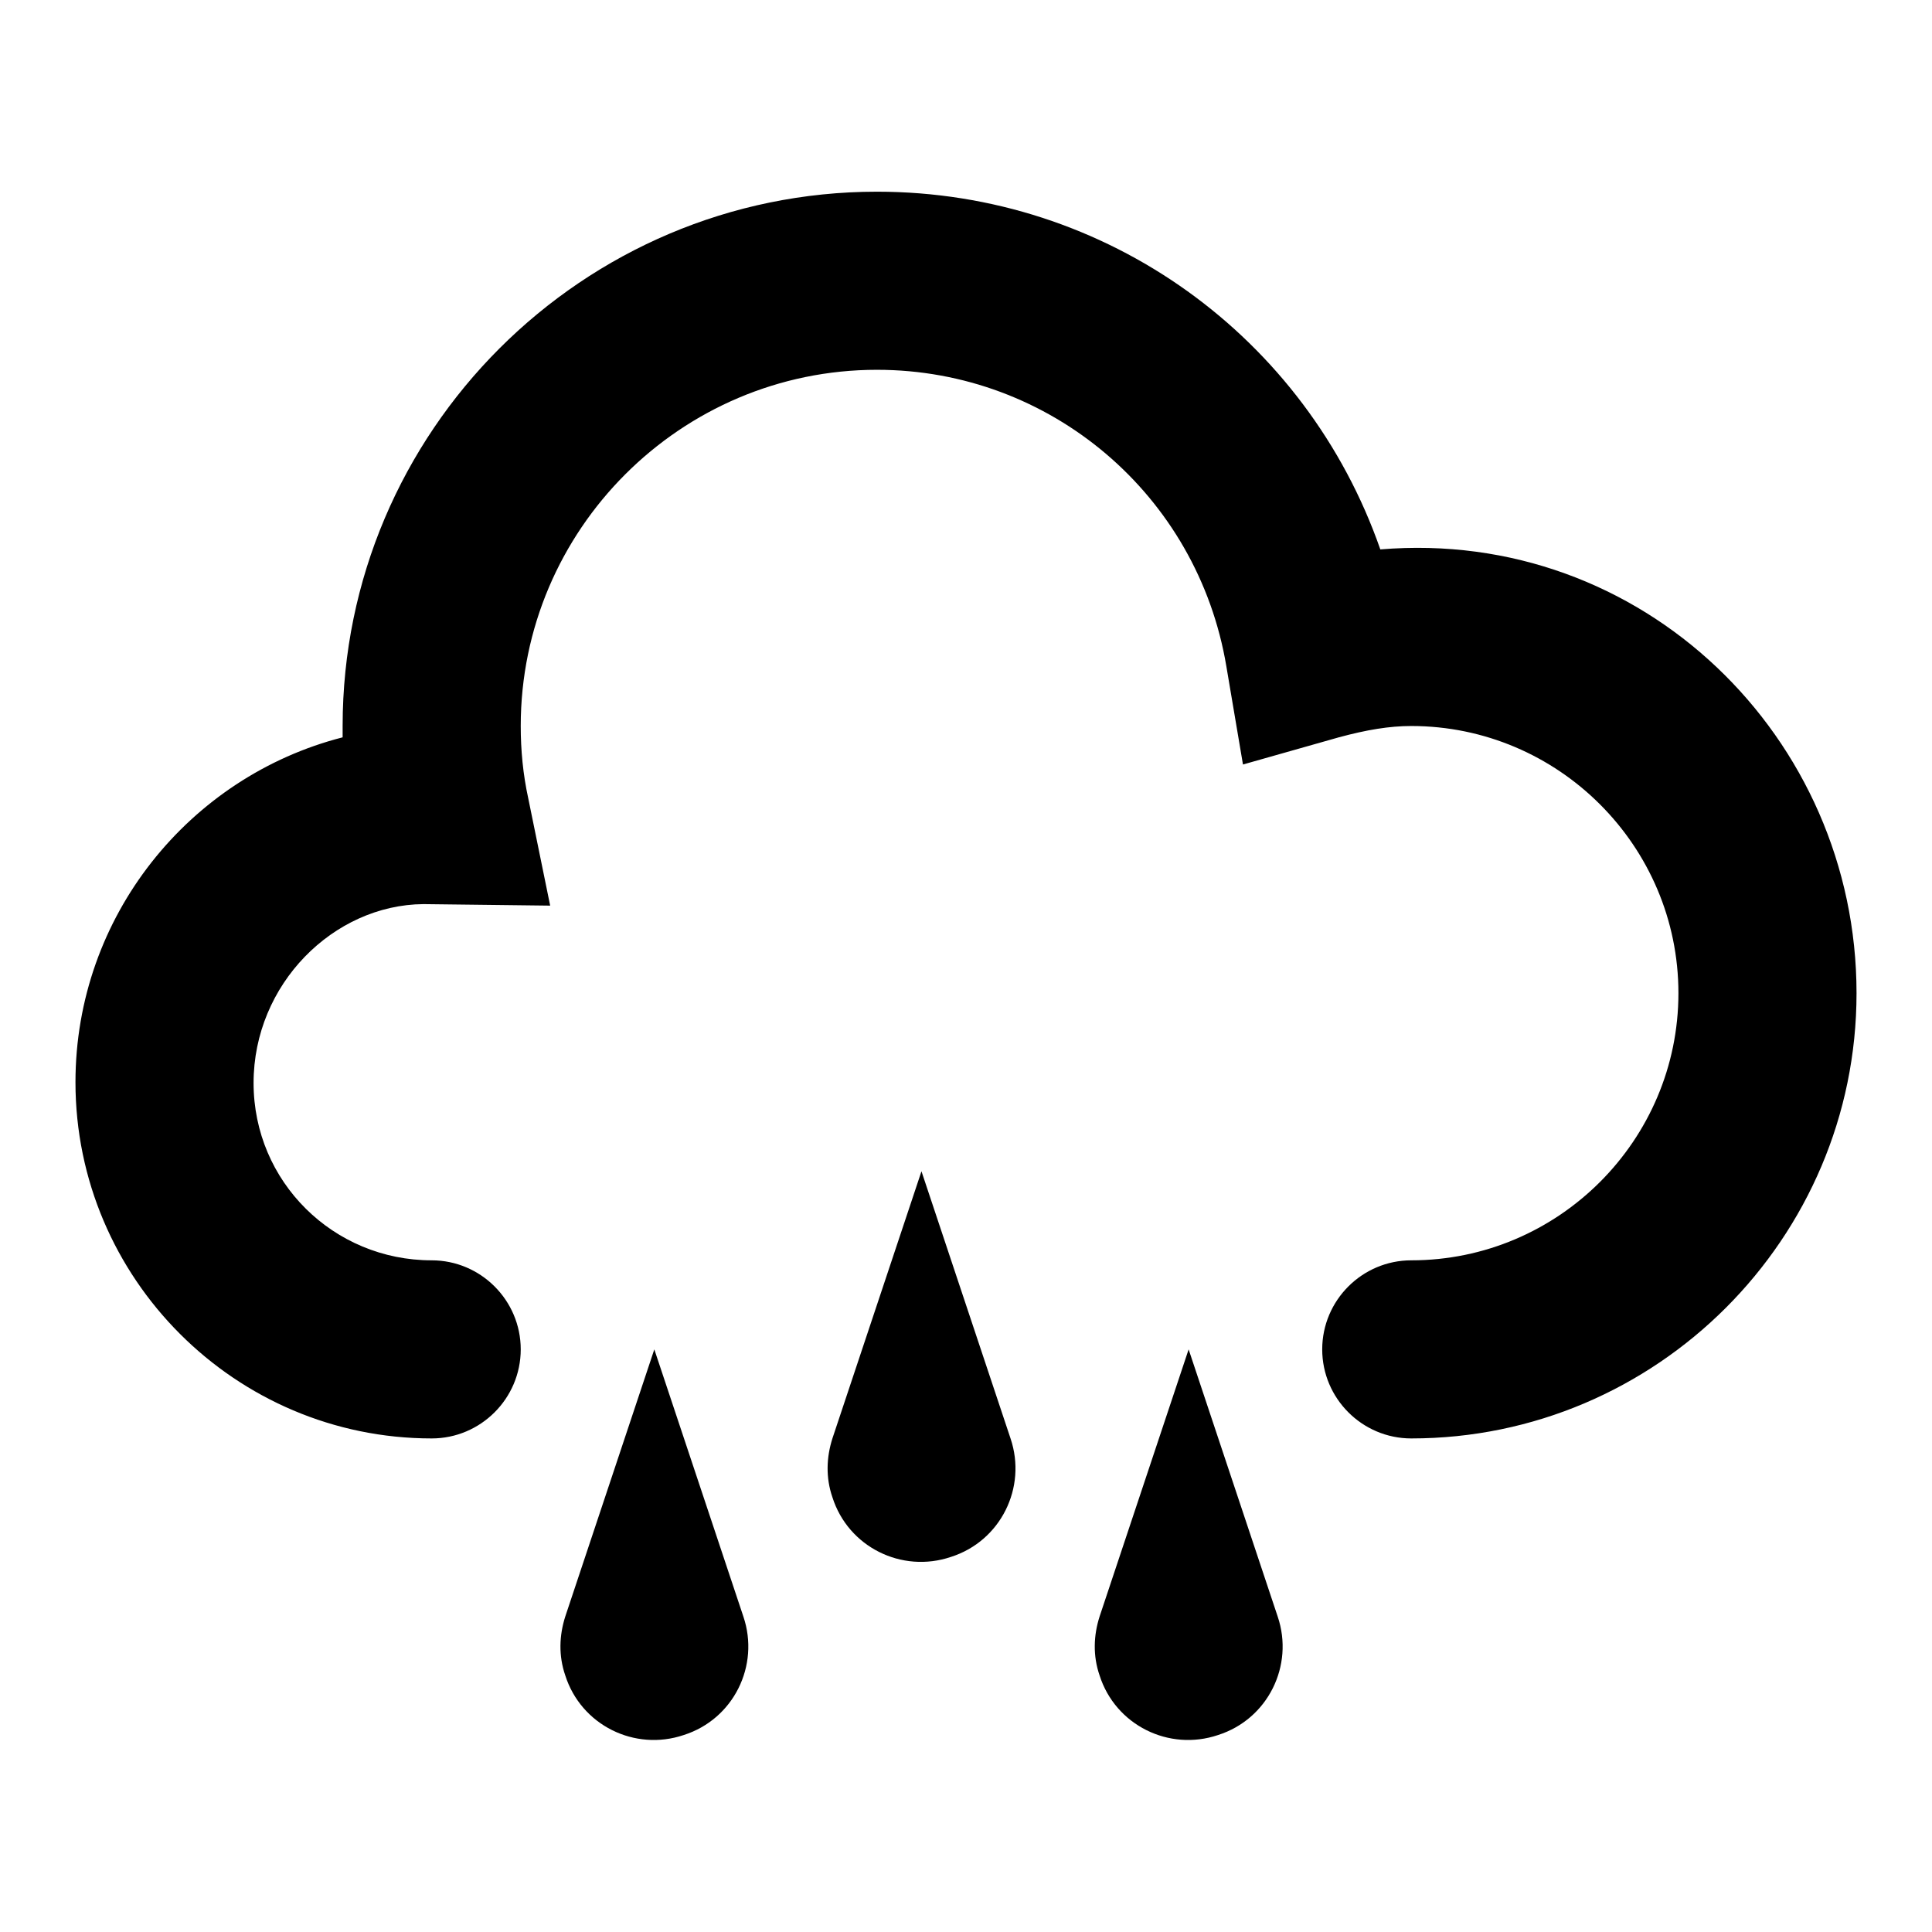 <?xml version="1.0" encoding="utf-8"?>
<!-- Svg Vector Icons : http://www.onlinewebfonts.com/icon -->
<!DOCTYPE svg PUBLIC "-//W3C//DTD SVG 1.1//EN" "http://www.w3.org/Graphics/SVG/1.1/DTD/svg11.dtd">
<svg version="1.1" xmlns="http://www.w3.org/2000/svg" xmlns:xlink="http://www.w3.org/1999/xlink" x="0px" y="0px" viewBox="0 0 256 256" enable-background="new 0 0 256 256" xml:space="preserve">
<g><g><path fill="#000000" d="M187,190.6c-6.5,0-11.8-5.3-11.8-11.8S180.5,167,187,167c19.5,0,35.4-15.9,35.4-35.4c0-19.5-15.9-35.4-35.4-35.4c-2.9,0-5.9,0.5-9.6,1.5l-12.7,3.6l-2.2-13C158.7,65.6,139.2,49,116.2,49C90.2,49,69,70.2,69,96.2c0,3.2,0.3,6.4,1,9.6l2.9,14.2l-16.8-0.2c-11.9,0.1-22.5,10.6-22.5,23.7S44.2,167,57.2,167c6.5,0,11.8,5.3,11.8,11.8s-5.3,11.8-11.8,11.8c-26,0-47.2-21.2-47.2-47.2c0-22,15.1-40.5,35.4-45.7c0-0.5,0-1,0-1.5c0-39,31.8-70.8,70.8-70.8c30.5,0,56.9,19.3,66.7,47.4c34.7-2.9,63.1,24.9,63.1,58.8C246,164.1,219.5,190.6,187,190.6L187,190.6z"/><path fill="#000000" d="M110.3,190.6l11.8-35.4l11.8,35.4c2.2,6.5-1.3,13.6-7.9,15.7c-6.5,2.2-13.6-1.3-15.7-7.9C109.4,195.8,109.5,193.1,110.3,190.6z"/><path fill="#000000" d="M145.7,214.2l11.8-35.4l11.8,35.4c2.2,6.5-1.3,13.6-7.9,15.7c-6.5,2.2-13.6-1.3-15.7-7.9C144.8,219.4,144.9,216.7,145.7,214.2z"/><path fill="#000000" d="M74.9,214.2l11.8-35.4l11.8,35.4c2.2,6.5-1.3,13.6-7.9,15.7c-6.5,2.2-13.6-1.3-15.7-7.9C74,219.4,74.1,216.7,74.9,214.2z"/></g></g>
</svg>